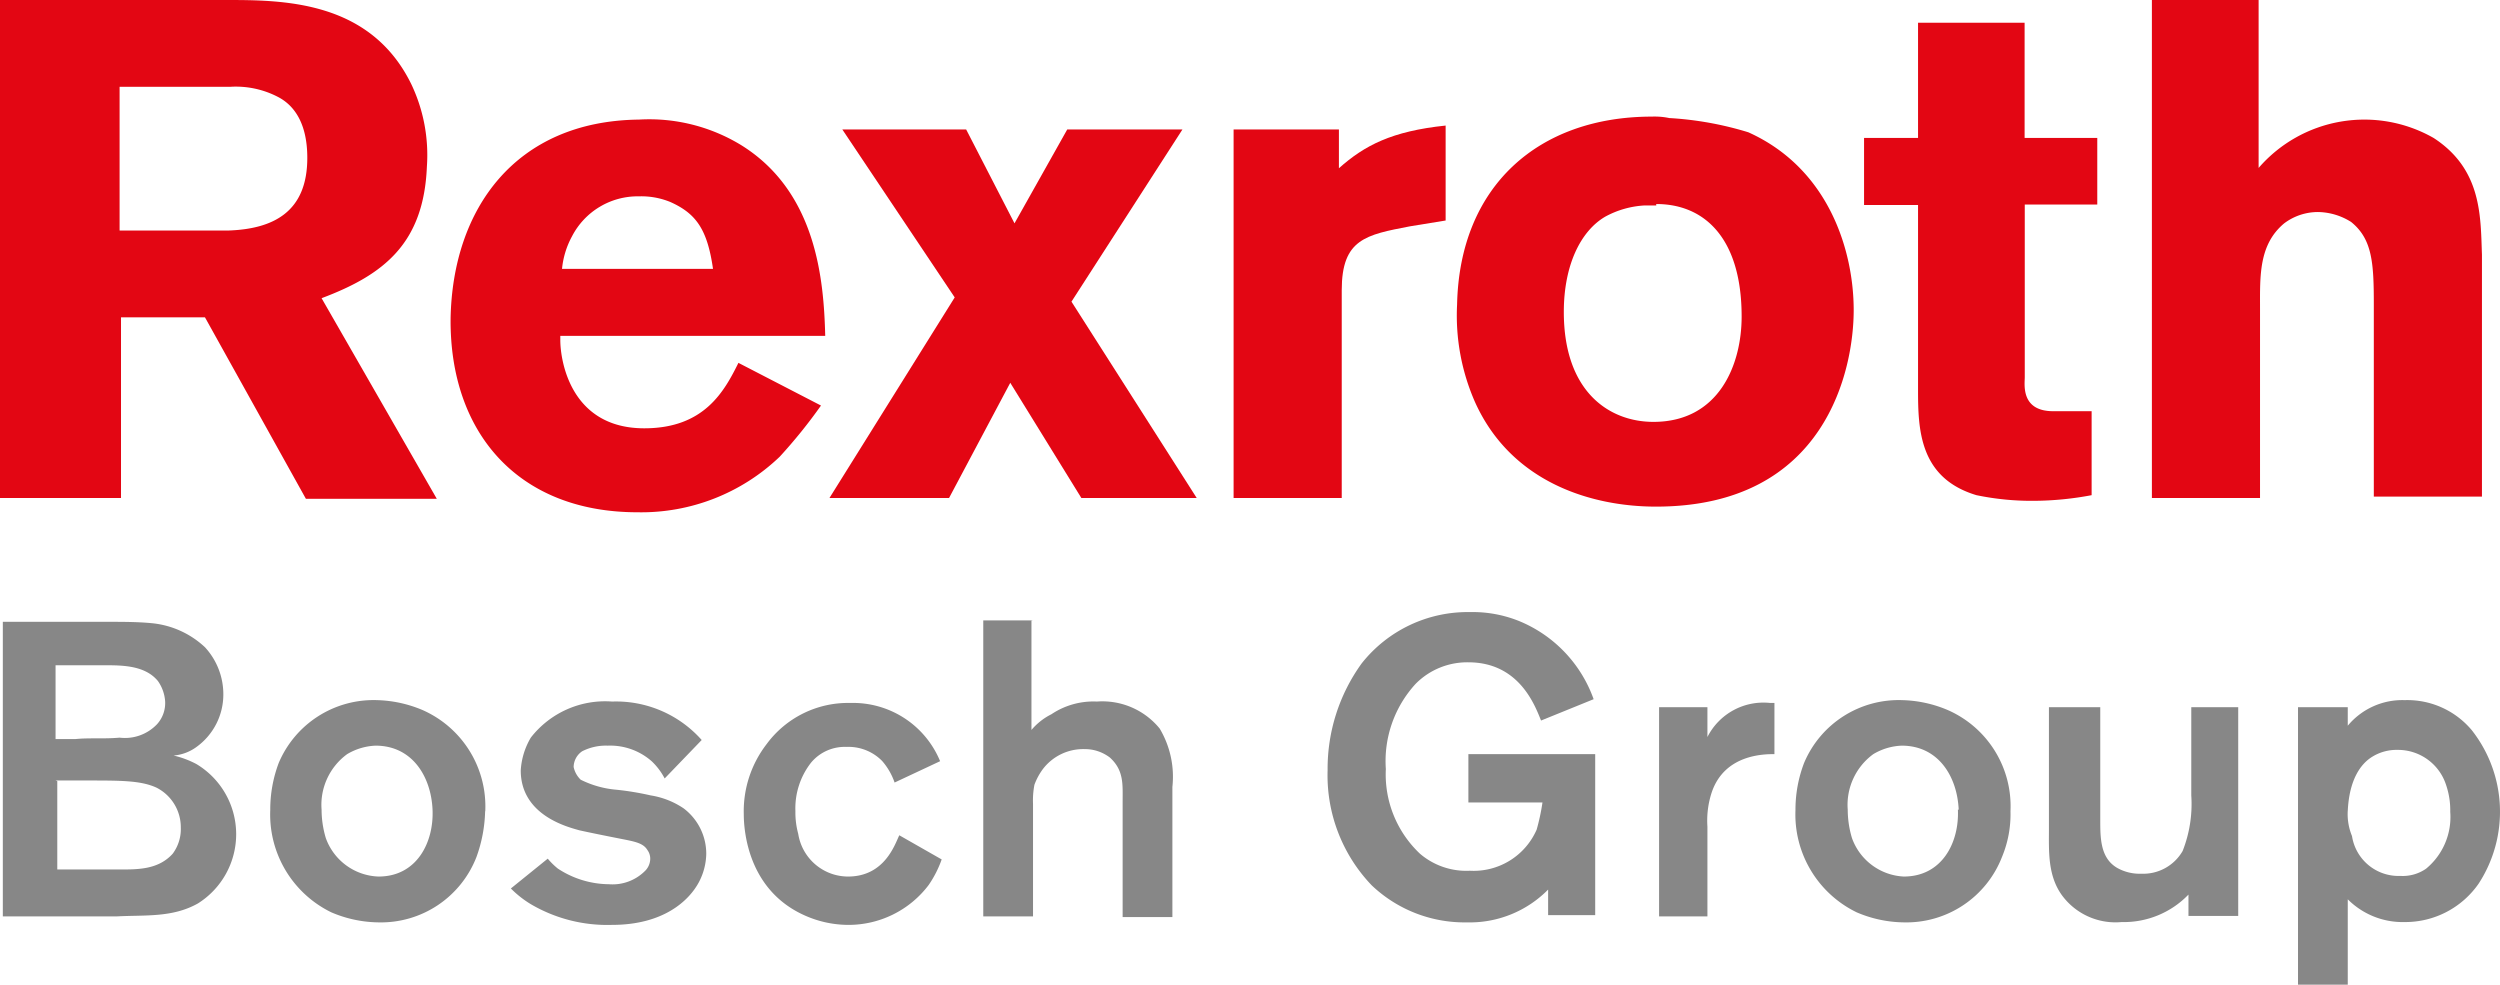 <?xml version="1.0" encoding="UTF-8"?> <svg xmlns="http://www.w3.org/2000/svg" width="159.29" height="62.74" viewBox="0 0 159.29 62.74"><title>rexroth-bosch-group</title><g id="Ebene_2" data-name="Ebene 2"><g id="logos"><g id="rexroth-bosch-group"><path d="M0,58.39H7.43c1.82-.1,3.54.09,5.17-.82a5.21,5.21,0,0,0-.09-8.89,6,6,0,0,0-1.45-.54,2.86,2.86,0,0,0,1.45-.54,4.12,4.12,0,0,0,1.72-3.36,4.42,4.42,0,0,0-1.17-3A5.76,5.76,0,0,0,9.7,39.71c-.91-.09-1.9-.09-2.81-.09H.18V58.39Zm3.54-16H6.26c1.26,0,2.9-.09,3.8,1a2.54,2.54,0,0,1,.46,1.27A2,2,0,0,1,10,46.15,2.82,2.82,0,0,1,7.62,47c-1,.09-1.91,0-2.81.09H3.54V42.43Zm0,7.34h2c2.18,0,3.45,0,4.44.46a2.83,2.83,0,0,1,1.54,2.53A2.63,2.63,0,0,1,11,54.4c-.91,1-2.18,1-3.35,1h-4V49.77Z" style="fill:#878787"></path><path d="M30.92,51.68a6.71,6.71,0,0,0-4-6.44,7.93,7.93,0,0,0-2.9-.63,6.56,6.56,0,0,0-6.26,4,8.39,8.39,0,0,0-.54,3,6.93,6.93,0,0,0,3.89,6.52,7.84,7.84,0,0,0,3,.64,6.53,6.53,0,0,0,6.25-4.17,9.16,9.16,0,0,0,.55-2.9Zm-3.36-.09c.09,2.08-1,4.26-3.44,4.26a3.7,3.7,0,0,1-3.36-2.45,6.35,6.35,0,0,1-.27-1.81,4,4,0,0,1,1.63-3.54,3.83,3.83,0,0,1,1.81-.54c2.36,0,3.54,2,3.63,4.08Z" style="fill:#878787"></path><path d="M44.7,47.14A7.29,7.29,0,0,0,39,44.7,6,6,0,0,0,33.82,47a4.62,4.62,0,0,0-.64,2.09c0,2.9,3.08,3.62,3.72,3.81.81.18,1.72.36,2.63.54s1.45.27,1.72.72a.93.93,0,0,1,.18.55,1.1,1.1,0,0,1-.36.81,2.92,2.92,0,0,1-2.27.82,6,6,0,0,1-3.26-1,4.64,4.64,0,0,1-.64-.63l-2.35,1.9a6.59,6.59,0,0,0,1.27,1A9.62,9.62,0,0,0,39,58.93c3.27,0,4.9-1.54,5.53-2.72A4,4,0,0,0,45,54.4a3.62,3.62,0,0,0-1.45-2.9,5.21,5.21,0,0,0-2.09-.82,18.18,18.18,0,0,0-2.17-.36A6.27,6.27,0,0,1,37,49.68a1.57,1.57,0,0,1-.45-.81,1.23,1.23,0,0,1,.54-1,3.32,3.32,0,0,1,1.63-.36,4,4,0,0,1,2.81,1,4.17,4.17,0,0,1,.82,1.09l2.36-2.45Z" style="fill:#878787"></path><path d="M57.3,53.22c-.27.54-.91,2.63-3.27,2.63a3.22,3.22,0,0,1-3.17-2.72,5.18,5.18,0,0,1-.18-1.45,4.72,4.72,0,0,1,1-3.09,2.79,2.79,0,0,1,2.26-1,3,3,0,0,1,2.27.9A4.14,4.14,0,0,1,57,49.86l2.9-1.36a6,6,0,0,0-5.71-3.71,6.44,6.44,0,0,0-5.35,2.63,7,7,0,0,0-1.45,4.44c0,1.09.27,4.8,3.8,6.43a6.84,6.84,0,0,0,2.81.64,6.4,6.4,0,0,0,5.17-2.54A6.92,6.92,0,0,0,60,54.76L57.3,53.22Z" style="fill:#878787"></path><path d="M65.82,39.53H62.65V58.39h3.17V51.22A5.26,5.26,0,0,1,65.91,50,4,4,0,0,1,66.45,49a3.23,3.23,0,0,1,2.63-1.27,2.63,2.63,0,0,1,1.64.54c.9.82.81,1.72.81,2.81v7.35H74.7V50.14a6,6,0,0,0-.81-3.72,4.71,4.71,0,0,0-4-1.72,4.81,4.81,0,0,0-2.9.81,4,4,0,0,0-1.27,1v-7Z" style="fill:#878787"></path><path d="M101.45,48.05H93.56v3.08h4.72a13.56,13.56,0,0,1-.37,1.73,4.38,4.38,0,0,1-4.26,2.62,4.54,4.54,0,0,1-3.17-1.08A6.94,6.94,0,0,1,88.3,49a7.28,7.28,0,0,1,1.91-5.44,4.62,4.62,0,0,1,3.35-1.36c3.27,0,4.26,2.81,4.63,3.71l3.35-1.36a8.44,8.44,0,0,0-4.8-5A7.93,7.93,0,0,0,93.65,39a8.61,8.61,0,0,0-6.89,3.27,11.45,11.45,0,0,0-2.17,6.8,10.13,10.13,0,0,0,2.81,7.34,8.58,8.58,0,0,0,6.07,2.36,7,7,0,0,0,5.17-2.09v1.63h3V48.05Z" style="fill:#878787"></path><path d="M108.79,45.06h-3.08V58.39h3.08V52.67a5.76,5.76,0,0,1,.27-2.17c.82-2.45,3.36-2.45,4-2.45V44.79h-.27a4,4,0,0,0-4,2.17v-1.9Z" style="fill:#878787"></path><path d="M128.1,51.68a6.69,6.69,0,0,0-4-6.44,7.86,7.86,0,0,0-2.9-.63,6.54,6.54,0,0,0-6.25,4,8.33,8.33,0,0,0-.55,3,6.93,6.93,0,0,0,3.9,6.52,7.84,7.84,0,0,0,3,.64,6.54,6.54,0,0,0,6.26-4.17,7.07,7.07,0,0,0,.54-2.9Zm-3.35-.09c.09,2.08-1,4.26-3.45,4.26A3.7,3.7,0,0,1,118,53.4a6.35,6.35,0,0,1-.27-1.81,4,4,0,0,1,1.63-3.54,3.8,3.8,0,0,1,1.81-.54c2.36,0,3.54,2,3.63,4.08Z" style="fill:#878787"></path><path d="M142.79,45.06h-3.17v5.62a8.17,8.17,0,0,1-.55,3.54,2.9,2.9,0,0,1-2.63,1.45,2.93,2.93,0,0,1-1.54-.37c-1.08-.63-1.08-1.9-1.08-3.08V45.06h-3.27v7.7c0,1.46-.09,3,.82,4.27a4.23,4.23,0,0,0,3.81,1.72A5.72,5.72,0,0,0,139.44,57v1.36h3.17V45.06Z" style="fill:#878787"></path><path d="M146.42,45.06V62.74h3.17V57.3a4.94,4.94,0,0,0,3.63,1.45,5.69,5.69,0,0,0,4.71-2.45,8.4,8.4,0,0,0-.45-9.79,5.36,5.36,0,0,0-4.26-1.9,4.52,4.52,0,0,0-3.63,1.63V45.06Zm3.17,6.62c.09-2,.82-3,1.54-3.45a2.94,2.94,0,0,1,1.63-.45A3.22,3.22,0,0,1,155.85,50a5,5,0,0,1,.27,1.73,4.27,4.27,0,0,1-1.54,3.62,2.61,2.61,0,0,1-1.64.46,3,3,0,0,1-3.08-2.54,3.67,3.67,0,0,1-.27-1.63Z" style="fill:#878787"></path><path d="M52.58,21.4c-.09-3.54-.54-9.16-5.35-12.15a11.24,11.24,0,0,0-6.52-1.63c-7.89.09-11.88,5.71-12,12.69C28.65,27.56,33,32.64,40.62,32.64a12.75,12.75,0,0,0,9.06-3.54,33,33,0,0,0,2.63-3.26l-5.26-2.72c-.9,1.81-2.17,4.17-6,4.17-4.72,0-5.35-4.35-5.35-5.62V21.4ZM35.81,17.13a5.42,5.42,0,0,1,.64-2.08,4.71,4.71,0,0,1,4.26-2.54,4.87,4.87,0,0,1,2,.36c1.63.73,2.36,1.73,2.72,4.26Z" style="fill:#e30613"></path><polygon points="75.34 8.25 68 8.25 64.64 14.23 61.56 8.25 53.67 8.25 60.83 18.95 52.85 31.73 60.47 31.73 64.37 24.39 68.9 31.73 76.25 31.73 68.27 19.22 75.34 8.25 75.34 8.25" style="fill:#e30613"></polygon><path d="M92.11,8c-3.44.36-5.17,1.27-6.8,2.72V8.25H78.6V31.73h6.89V18.49c0-3.26,1.54-3.53,4.35-4.07l2.27-.37V8Z" style="fill:#e30613"></path><path d="M106.35,7.52a4.5,4.5,0,0,0-1.09-.09C98,7.43,93,11.88,92.84,19.4A13.69,13.69,0,0,0,94,25.66c2.35,5.16,7.52,6.62,11.51,6.62,10.88,0,12.6-8.8,12.6-12.52s-1.54-9-6.71-11.33a21.27,21.27,0,0,0-5.07-.91ZM105.53,13c3.08,0,5.44,2.18,5.44,7.17,0,3.08-1.45,6.71-5.62,6.71-2.81,0-5.71-1.91-5.71-7,0-3,1.08-5.16,2.63-6.07a5.9,5.9,0,0,1,2.53-.72h.73V13Z" style="fill:#e30613"></path><path d="M122.21,1.45V8.79h-3.44v4.27h3.44V24.84c0,2.54.09,5.62,3.72,6.71a17.28,17.28,0,0,0,3.71.36,20.22,20.22,0,0,0,3.63-.36V26.2h-2.45c-2.08,0-1.81-1.72-1.81-2.17v-11h4.62V8.79H129V1.45Z" style="fill:#e30613"></path><path d="M144,0h-6.89V31.73H144V19.67c0-2.08-.09-4.08,1.54-5.44a3.58,3.58,0,0,1,2.18-.72,4.06,4.06,0,0,1,2.08.63c1.36,1.09,1.45,2.63,1.45,5.26V31.64h6.89V16.23c-.09-2.45,0-5.44-3.08-7.44a8.91,8.91,0,0,0-11.15,1.91V0Z" style="fill:#e30613"></path><path d="M0,0H14.32C18,0,23.57,0,26.2,5.35a10.5,10.5,0,0,1,1,5.26C27,15.5,24.48,17.5,20.49,19l7.34,12.78H19.49L13.06,20.22H7.71V31.73H0V0ZM14.69,5.53H7.62v9.16h6.89c2.9-.09,5.07-1.18,5.07-4.63,0-2.17-.81-3.35-1.9-3.9a5.81,5.81,0,0,0-3-.63Z" style="fill:#e30613"></path></g></g></g></svg> 